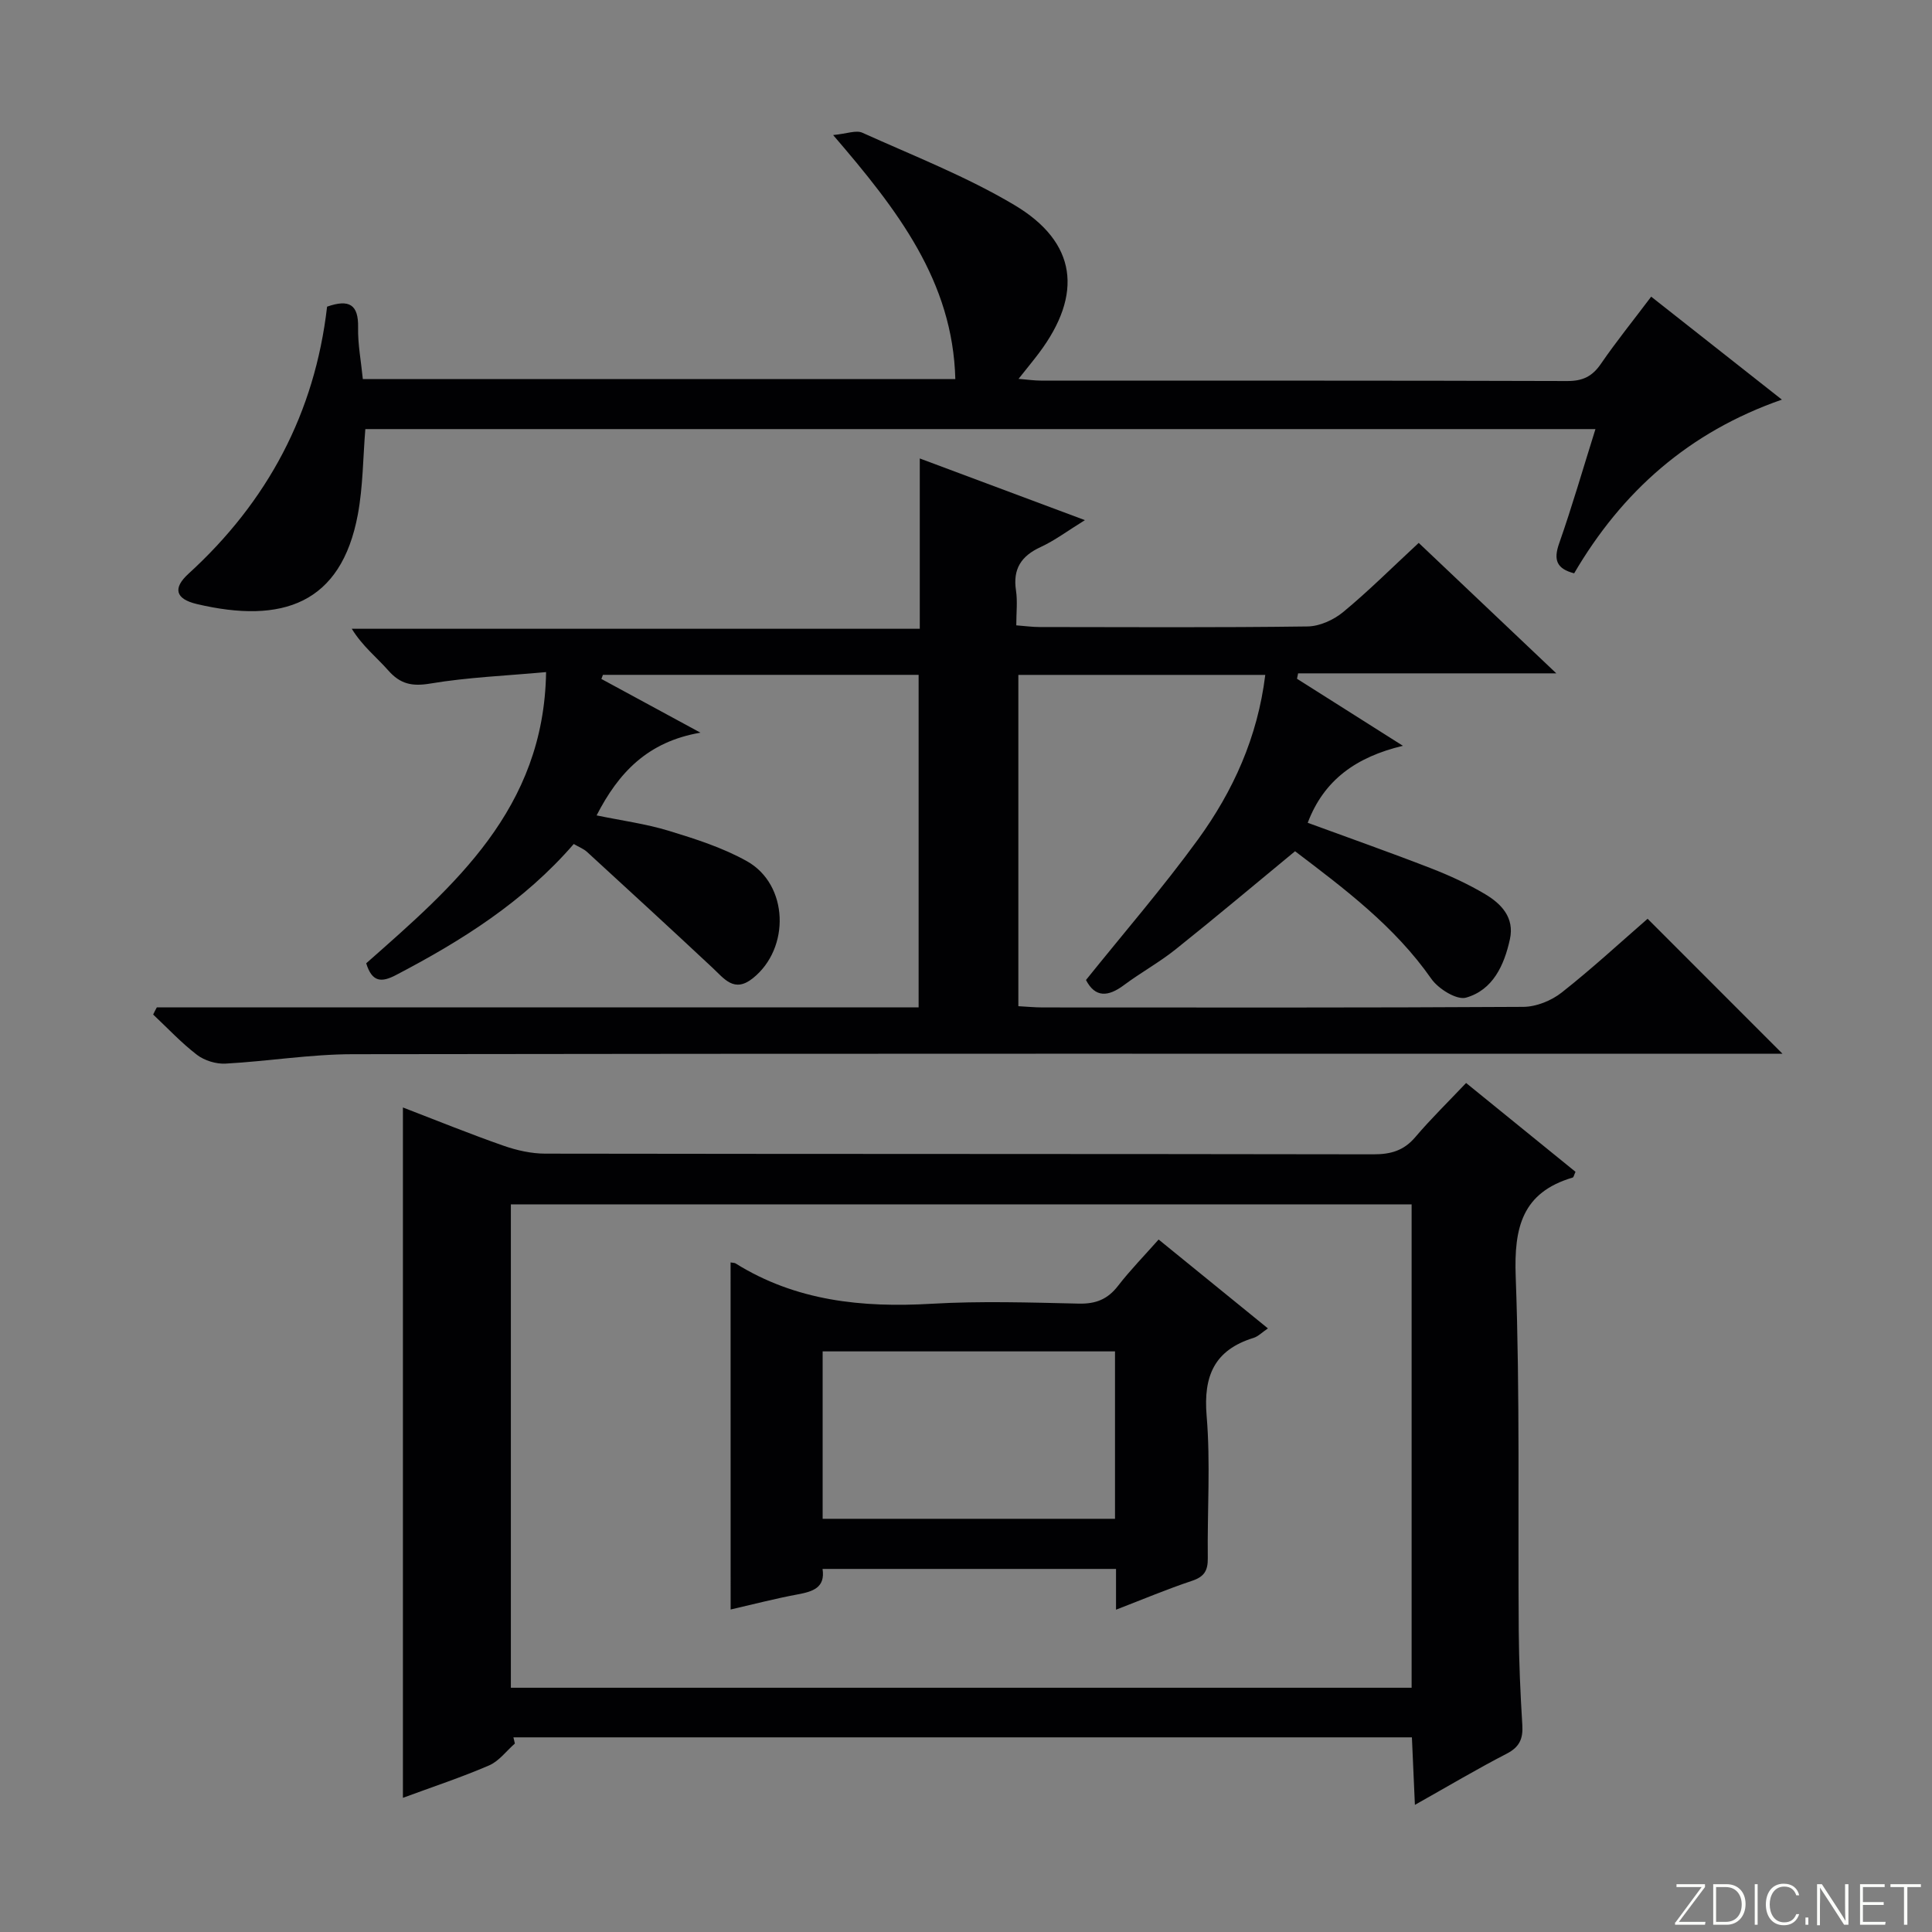<svg enable-background="new 0 0 400 400" viewBox="0 0 400 400" xmlns="http://www.w3.org/2000/svg"><rect x="0" y="0" width="400" height="400" fill="#808080" stroke="none"/><g fill="#fbfcfa"><path d="m346.9 398 5.4-7.3h-5.2v-.6h5.9v.6l-5.4 7.2h5.5l-.1.6h-6.2v-.5z"/><path d="m354.7 390.1h2.8c2.3 0 3.9 1.6 3.9 4.1s-1.6 4.3-3.9 4.3h-2.8zm.6 7.8h2c2.2 0 3.3-1.6 3.3-3.6 0-1.8-1-3.6-3.3-3.6h-2z"/><path d="m363.9 390.1v8.4h-.6v-8.4z"/><path d="m372.5 396.3c-.4 1.3-1.4 2.3-3.2 2.3-2.4 0-3.7-1.9-3.7-4.3 0-2.3 1.2-4.3 3.7-4.3 1.8 0 2.9 1 3.2 2.4h-.6c-.4-1.1-1.1-1.8-2.5-1.8-2.1 0-3 1.9-3 3.7s.9 3.7 3 3.7c1.4 0 2.1-.7 2.5-1.7z"/><path d="m373.8 398.5v-1.5h.6v1.5z"/><path d="m376.2 398.5v-8.4h1c1.3 2 4.4 6.7 4.9 7.6-.1-1.2-.1-2.4-.1-3.8v-3.8h.7v8.4h-.9c-1.2-1.9-4.4-6.8-5-7.7.1 1.1 0 2.3 0 3.9v3.9h-.6z"/><path d="m390 394.4h-4.3v3.5h4.7l-.1.6h-5.2v-8.4h5.1v.6h-4.5v3.1h4.3v.7z"/><path d="m394.2 390.7h-2.8v-.6h6.3v.6h-2.8v7.8h-.7z"/></g><path d="m32.47 208.56h157.72c0-23.12 0-45.82 0-68.84-21.95 0-43.65 0-65.36 0-.11.28-.21.56-.32.85 6.44 3.49 12.88 6.98 20.51 11.12-10.96 1.88-16.96 8.29-21.5 17.13 5.1 1.06 10.15 1.73 14.95 3.19 5.53 1.69 11.17 3.49 16.17 6.29 8.64 4.84 9.02 18.04 1.21 24.25-3.86 3.07-5.9.08-8.35-2.2-8.6-8.04-17.28-16.01-25.96-23.97-.7-.64-1.66-1-2.75-1.64-10.29 11.9-23.17 20.01-36.8 27.13-2.98 1.56-4.95 1.54-6.17-2.43 18.09-15.97 36.82-31.9 37.24-60.29-8.27.76-16.2 1.07-23.96 2.37-3.8.64-6.23.11-8.72-2.72-2.41-2.73-5.33-5.01-7.55-8.62h117.6c0-11.87 0-23.11 0-35.26 11.65 4.35 22.41 8.37 34.19 12.77-3.6 2.22-6.24 4.22-9.17 5.57-4.01 1.85-5.78 4.52-5.1 8.99.34 2.25.06 4.6.06 7.22 1.93.15 3.36.35 4.8.35 18.5.02 37 .13 55.5-.12 2.5-.03 5.41-1.35 7.39-2.99 5.25-4.34 10.08-9.17 15.63-14.31 9.18 8.7 18.24 17.29 28.49 27.01-18.83 0-36.14 0-53.46 0-.08.37-.15.75-.23 1.12 6.95 4.4 13.89 8.8 21.93 13.88-9.69 2.31-16.37 7.09-19.71 15.94 8.53 3.13 17.08 6.14 25.52 9.42 3.86 1.5 7.67 3.25 11.22 5.36 3.36 2 6.1 4.87 5.12 9.33-1.18 5.39-3.52 10.51-9.08 12.09-1.93.55-5.74-1.82-7.19-3.9-7.6-10.88-17.96-18.62-28.21-26.41-8.37 6.9-16.47 13.72-24.75 20.33-3.37 2.69-7.21 4.8-10.67 7.38-3.27 2.44-5.95 2.65-7.87-1.05 7.78-9.69 15.92-19.1 23.21-29.12 7.26-10 12.33-21.15 13.91-34.05-17.22 0-33.97 0-51.12 0v68.59c1.82.1 3.44.26 5.06.26 33.17.01 66.33.08 99.5-.12 2.69-.02 5.81-1.29 7.95-2.98 6.26-4.93 12.13-10.36 17.77-15.26 9.31 9.31 18.44 18.45 27.93 27.95-1.75 0-3.64 0-5.53 0-96.83 0-193.66-.06-290.5.09-8.77.01-17.54 1.47-26.32 1.95-1.96.11-4.36-.63-5.91-1.81-3.25-2.49-6.08-5.53-9.08-8.35.23-.5.49-.99.76-1.49z" fill="#010103"/><path d="m106.6 360.98c-1.77 1.55-3.29 3.65-5.34 4.53-5.75 2.48-11.72 4.45-17.84 6.71 0-47.75 0-95.06 0-142.93 6.95 2.67 13.83 5.47 20.83 7.92 2.75.96 5.77 1.64 8.66 1.64 57.14.09 114.29.04 171.43.14 3.6.01 6.31-.76 8.69-3.57 3.22-3.79 6.8-7.28 10.51-11.2 7.9 6.42 15.32 12.44 22.65 18.39-.31.67-.38 1.14-.58 1.19-10.47 3.09-12.17 10.34-11.8 20.46.9 24.46.44 48.96.63 73.45.05 6.48.34 12.96.74 19.43.17 2.82-.55 4.56-3.23 5.94-6.16 3.18-12.13 6.73-19.01 10.6-.22-5.05-.42-9.37-.62-13.98-62.24 0-124.13 0-186.02 0 .1.45.2.87.3 1.28zm-.83-11.55h186.49c0-33.63 0-66.87 0-100.08-62.36 0-124.39 0-186.49 0z" fill="#010103"/><path d="m341.86 61.42c8.96 7.06 17.67 13.92 27.06 21.32-19.31 6.72-33.13 19.08-43.01 35.96-3.63-.95-4.31-2.77-3.11-6.18 2.68-7.63 4.92-15.41 7.52-23.68-85.21 0-169.88 0-254.68 0-.49 5.91-.48 11.88-1.55 17.66-3.44 18.51-15.63 22.74-33.34 18.56-4.44-1.05-5-3.28-1.75-6.25 16.41-14.96 26.19-33.33 28.72-55.32 4.59-1.61 6.52-.43 6.42 4.32-.07 3.45.61 6.92.98 10.68h122.67c-.52-20.26-11.93-34.98-25.3-50.53 2.85-.27 4.76-1.07 6.05-.48 10.59 4.78 21.51 9.04 31.45 14.95 12.99 7.72 14.29 18.47 5.1 30.69-1.19 1.58-2.46 3.11-4.21 5.32 1.93.16 3.28.36 4.63.36 36.32.02 72.65-.03 108.97.09 3.21.01 5.2-.96 6.99-3.59 3.18-4.63 6.73-9.01 10.39-13.88z" fill="#010103"/><path d="m151.26 261.37c.66.11.84.1.97.17 12.52 7.83 26.26 9.23 40.66 8.39 10.13-.59 20.32-.26 30.48-.03 3.51.08 5.96-.9 8.1-3.67 2.52-3.26 5.42-6.22 8.41-9.6 7.52 6.12 14.85 12.07 22.63 18.4-1.23.83-2.01 1.66-2.96 1.96-8.1 2.5-10.43 7.85-9.73 16.15.82 9.76.12 19.64.24 29.47.03 2.56-.73 3.84-3.26 4.68-5.16 1.72-10.19 3.84-15.74 5.98 0-3.08 0-5.54 0-8.44-20.33 0-40.37 0-60.76 0 .6 3.9-2.02 4.69-5.19 5.28-4.53.84-9.01 2.01-13.84 3.12-.01-24.14-.01-47.88-.01-71.86zm79.59 18.42c-20.51 0-40.54 0-60.53 0v34.66h60.53c0-11.66 0-22.95 0-34.66z" fill="#010103"/></svg>